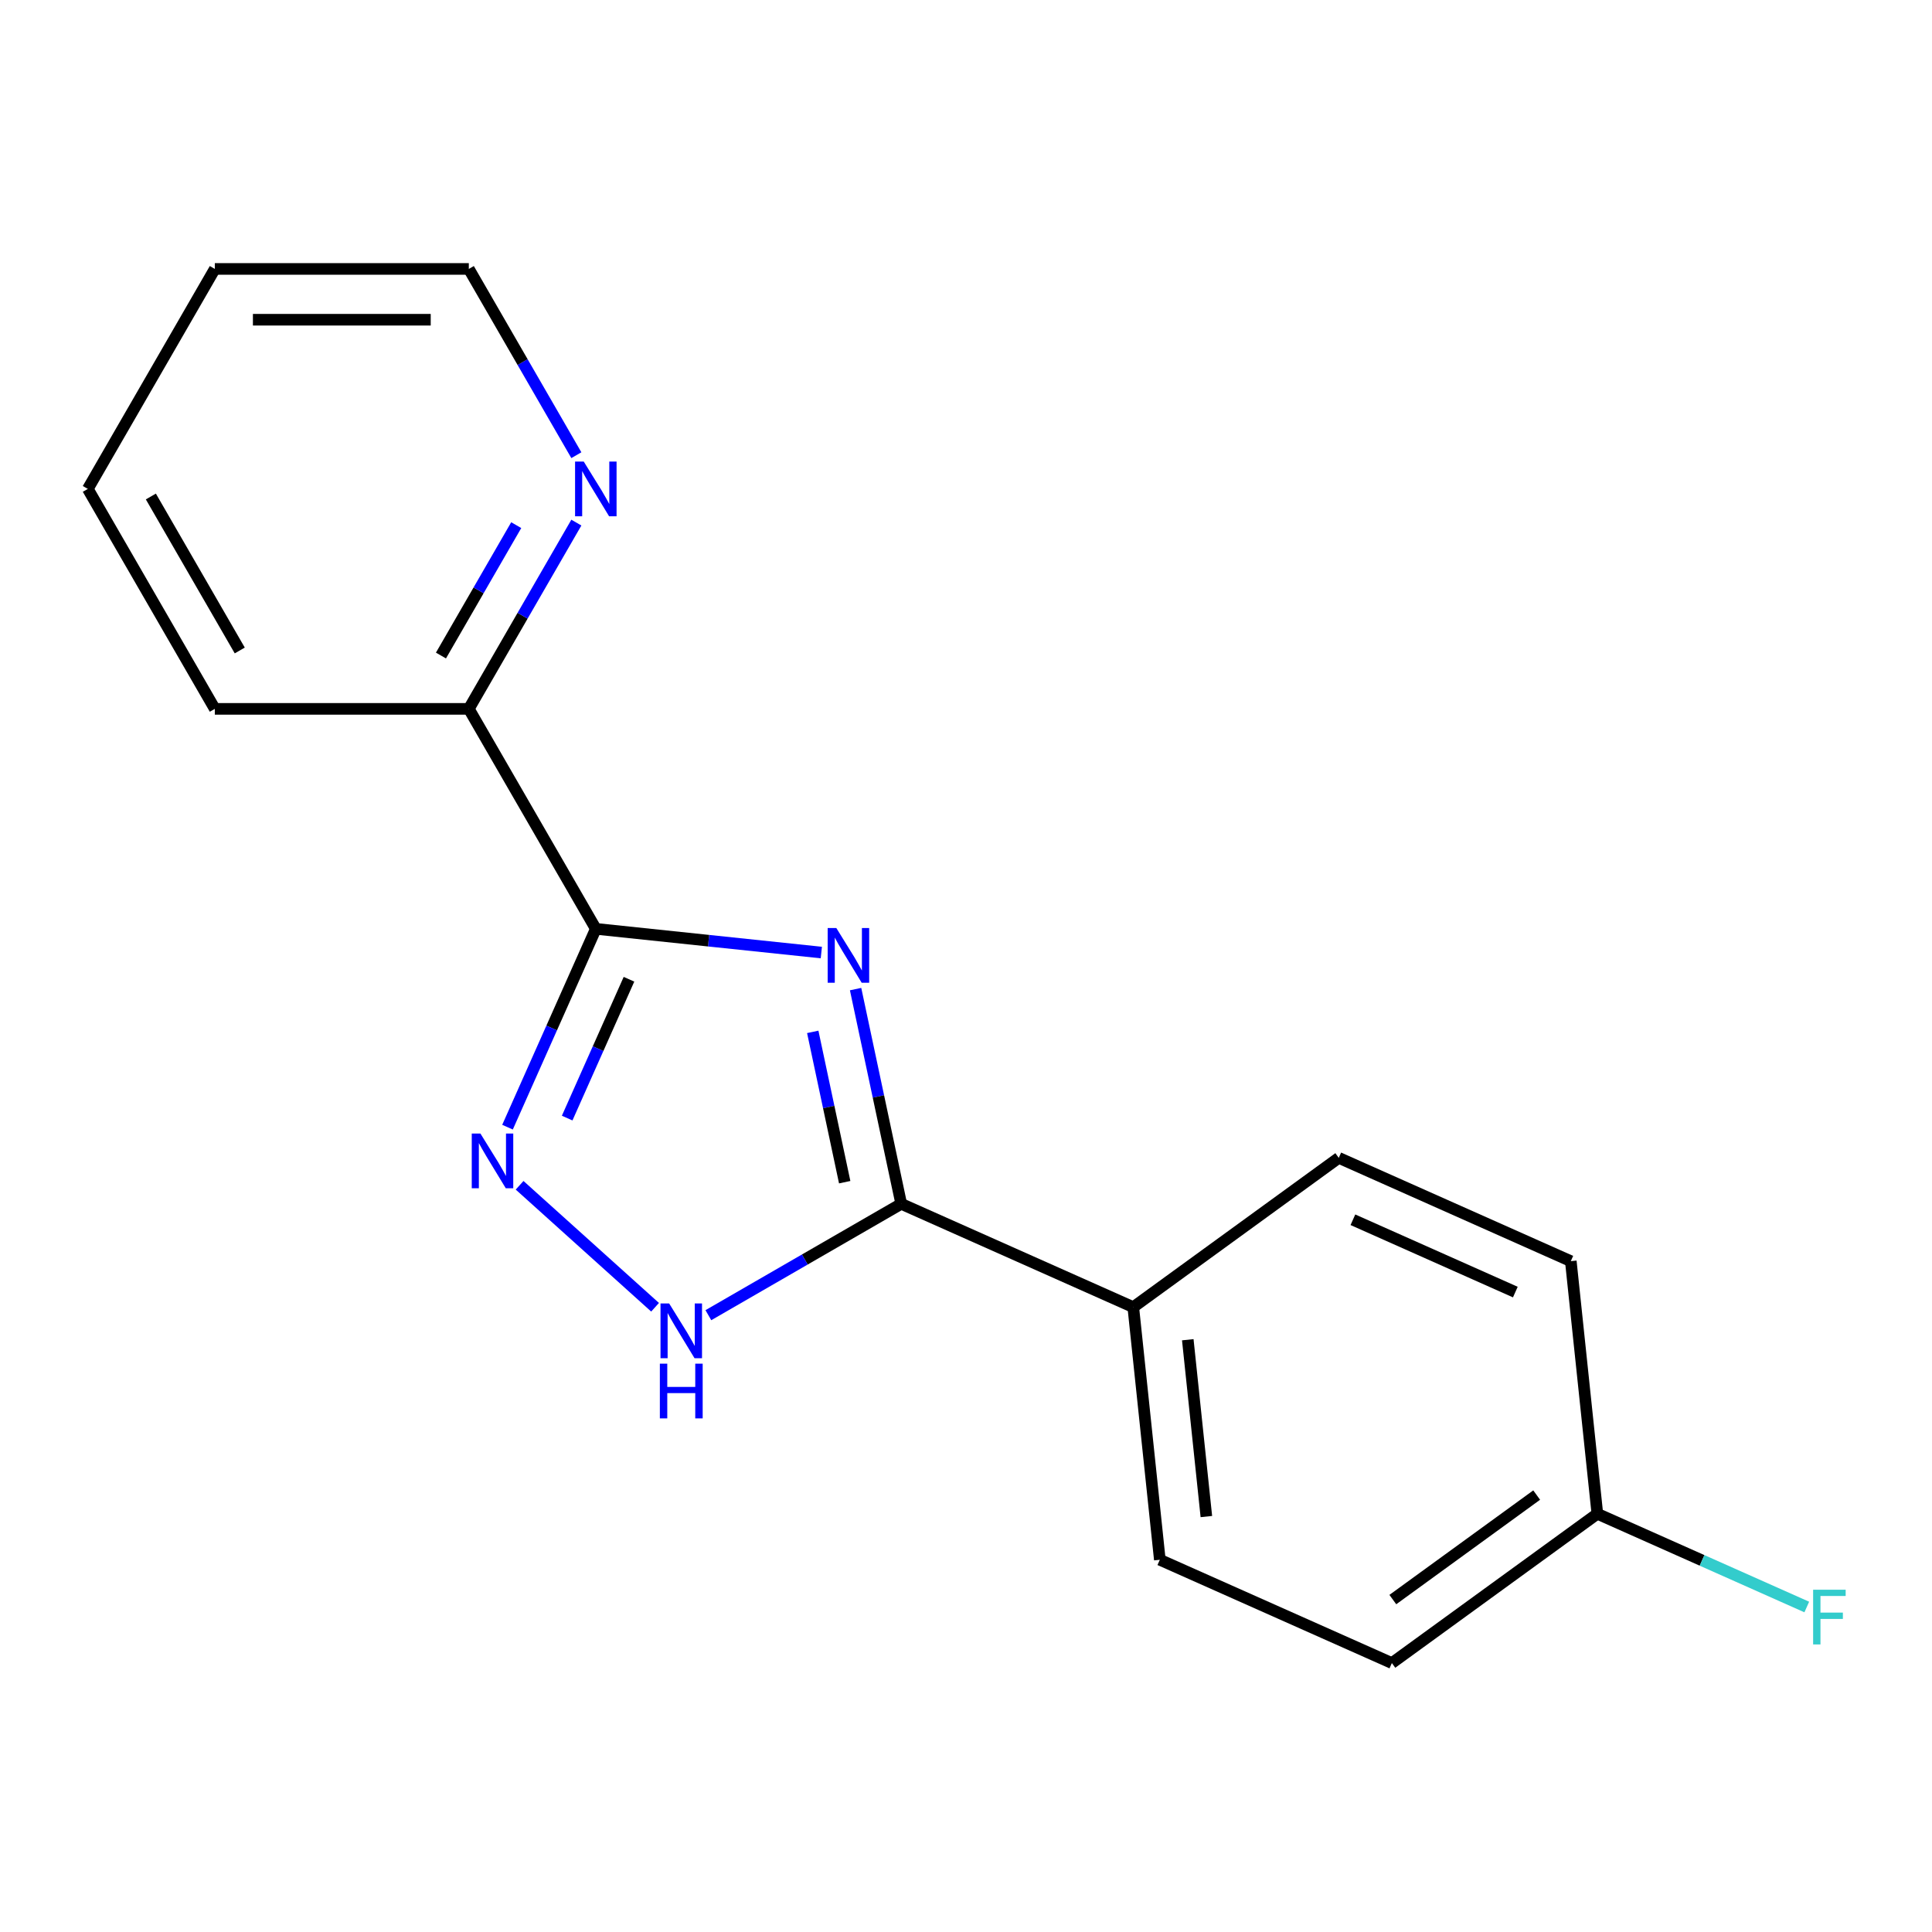 <?xml version='1.0' encoding='iso-8859-1'?>
<svg version='1.1' baseProfile='full'
              xmlns='http://www.w3.org/2000/svg'
                      xmlns:rdkit='http://www.rdkit.org/xml'
                      xmlns:xlink='http://www.w3.org/1999/xlink'
                  xml:space='preserve'
width='1000px' height='1000px' viewBox='0 0 1000 1000'>
<!-- END OF HEADER -->
<rect style='opacity:1.0;fill:#FFFFFF;stroke:none' width='1000' height='1000' x='0' y='0'> </rect>
<path class='bond-0' d='M 425.117,493.034 L 366.755,486.9' style='fill:none;fill-rule:evenodd;stroke:#0000FF;stroke-width:6px;stroke-linecap:butt;stroke-linejoin:miter;stroke-opacity:1' />
<path class='bond-0' d='M 366.755,486.9 L 308.394,480.766' style='fill:none;fill-rule:evenodd;stroke:#000000;stroke-width:6px;stroke-linecap:butt;stroke-linejoin:miter;stroke-opacity:1' />
<path class='bond-2' d='M 442.852,511.955 L 454.665,567.53' style='fill:none;fill-rule:evenodd;stroke:#0000FF;stroke-width:6px;stroke-linecap:butt;stroke-linejoin:miter;stroke-opacity:1' />
<path class='bond-2' d='M 454.665,567.53 L 466.477,623.105' style='fill:none;fill-rule:evenodd;stroke:#000000;stroke-width:6px;stroke-linecap:butt;stroke-linejoin:miter;stroke-opacity:1' />
<path class='bond-2' d='M 420.676,534.095 L 428.945,572.997' style='fill:none;fill-rule:evenodd;stroke:#0000FF;stroke-width:6px;stroke-linecap:butt;stroke-linejoin:miter;stroke-opacity:1' />
<path class='bond-2' d='M 428.945,572.997 L 437.214,611.9' style='fill:none;fill-rule:evenodd;stroke:#000000;stroke-width:6px;stroke-linecap:butt;stroke-linejoin:miter;stroke-opacity:1' />
<path class='bond-1' d='M 308.394,480.766 L 285.541,532.095' style='fill:none;fill-rule:evenodd;stroke:#000000;stroke-width:6px;stroke-linecap:butt;stroke-linejoin:miter;stroke-opacity:1' />
<path class='bond-1' d='M 285.541,532.095 L 262.688,583.423' style='fill:none;fill-rule:evenodd;stroke:#0000FF;stroke-width:6px;stroke-linecap:butt;stroke-linejoin:miter;stroke-opacity:1' />
<path class='bond-1' d='M 325.559,506.86 L 309.562,542.789' style='fill:none;fill-rule:evenodd;stroke:#000000;stroke-width:6px;stroke-linecap:butt;stroke-linejoin:miter;stroke-opacity:1' />
<path class='bond-1' d='M 309.562,542.789 L 293.565,578.719' style='fill:none;fill-rule:evenodd;stroke:#0000FF;stroke-width:6px;stroke-linecap:butt;stroke-linejoin:miter;stroke-opacity:1' />
<path class='bond-4' d='M 308.394,480.766 L 242.659,366.91' style='fill:none;fill-rule:evenodd;stroke:#000000;stroke-width:6px;stroke-linecap:butt;stroke-linejoin:miter;stroke-opacity:1' />
<path class='bond-17' d='M 268.947,613.5 L 339.066,676.635' style='fill:none;fill-rule:evenodd;stroke:#0000FF;stroke-width:6px;stroke-linecap:butt;stroke-linejoin:miter;stroke-opacity:1' />
<path class='bond-3' d='M 466.477,623.105 L 416.563,651.924' style='fill:none;fill-rule:evenodd;stroke:#000000;stroke-width:6px;stroke-linecap:butt;stroke-linejoin:miter;stroke-opacity:1' />
<path class='bond-3' d='M 416.563,651.924 L 366.648,680.742' style='fill:none;fill-rule:evenodd;stroke:#0000FF;stroke-width:6px;stroke-linecap:butt;stroke-linejoin:miter;stroke-opacity:1' />
<path class='bond-5' d='M 466.477,623.105 L 586.581,676.579' style='fill:none;fill-rule:evenodd;stroke:#000000;stroke-width:6px;stroke-linecap:butt;stroke-linejoin:miter;stroke-opacity:1' />
<path class='bond-6' d='M 242.659,366.91 L 270.49,318.706' style='fill:none;fill-rule:evenodd;stroke:#000000;stroke-width:6px;stroke-linecap:butt;stroke-linejoin:miter;stroke-opacity:1' />
<path class='bond-6' d='M 270.49,318.706 L 298.321,270.501' style='fill:none;fill-rule:evenodd;stroke:#0000FF;stroke-width:6px;stroke-linecap:butt;stroke-linejoin:miter;stroke-opacity:1' />
<path class='bond-6' d='M 228.237,339.302 L 247.719,305.559' style='fill:none;fill-rule:evenodd;stroke:#000000;stroke-width:6px;stroke-linecap:butt;stroke-linejoin:miter;stroke-opacity:1' />
<path class='bond-6' d='M 247.719,305.559 L 267.2,271.815' style='fill:none;fill-rule:evenodd;stroke:#0000FF;stroke-width:6px;stroke-linecap:butt;stroke-linejoin:miter;stroke-opacity:1' />
<path class='bond-14' d='M 242.659,366.91 L 111.189,366.91' style='fill:none;fill-rule:evenodd;stroke:#000000;stroke-width:6px;stroke-linecap:butt;stroke-linejoin:miter;stroke-opacity:1' />
<path class='bond-7' d='M 586.581,676.579 L 600.323,807.328' style='fill:none;fill-rule:evenodd;stroke:#000000;stroke-width:6px;stroke-linecap:butt;stroke-linejoin:miter;stroke-opacity:1' />
<path class='bond-7' d='M 614.792,693.443 L 624.412,784.967' style='fill:none;fill-rule:evenodd;stroke:#000000;stroke-width:6px;stroke-linecap:butt;stroke-linejoin:miter;stroke-opacity:1' />
<path class='bond-8' d='M 586.581,676.579 L 692.942,599.303' style='fill:none;fill-rule:evenodd;stroke:#000000;stroke-width:6px;stroke-linecap:butt;stroke-linejoin:miter;stroke-opacity:1' />
<path class='bond-13' d='M 298.321,235.607 L 270.49,187.403' style='fill:none;fill-rule:evenodd;stroke:#0000FF;stroke-width:6px;stroke-linecap:butt;stroke-linejoin:miter;stroke-opacity:1' />
<path class='bond-13' d='M 270.49,187.403 L 242.659,139.198' style='fill:none;fill-rule:evenodd;stroke:#000000;stroke-width:6px;stroke-linecap:butt;stroke-linejoin:miter;stroke-opacity:1' />
<path class='bond-11' d='M 600.323,807.328 L 720.427,860.802' style='fill:none;fill-rule:evenodd;stroke:#000000;stroke-width:6px;stroke-linecap:butt;stroke-linejoin:miter;stroke-opacity:1' />
<path class='bond-10' d='M 692.942,599.303 L 813.046,652.776' style='fill:none;fill-rule:evenodd;stroke:#000000;stroke-width:6px;stroke-linecap:butt;stroke-linejoin:miter;stroke-opacity:1' />
<path class='bond-10' d='M 700.263,631.345 L 784.335,668.776' style='fill:none;fill-rule:evenodd;stroke:#000000;stroke-width:6px;stroke-linecap:butt;stroke-linejoin:miter;stroke-opacity:1' />
<path class='bond-9' d='M 826.788,783.526 L 813.046,652.776' style='fill:none;fill-rule:evenodd;stroke:#000000;stroke-width:6px;stroke-linecap:butt;stroke-linejoin:miter;stroke-opacity:1' />
<path class='bond-12' d='M 826.788,783.526 L 880.986,807.657' style='fill:none;fill-rule:evenodd;stroke:#000000;stroke-width:6px;stroke-linecap:butt;stroke-linejoin:miter;stroke-opacity:1' />
<path class='bond-12' d='M 880.986,807.657 L 935.185,831.787' style='fill:none;fill-rule:evenodd;stroke:#33CCCC;stroke-width:6px;stroke-linecap:butt;stroke-linejoin:miter;stroke-opacity:1' />
<path class='bond-18' d='M 826.788,783.526 L 720.427,860.802' style='fill:none;fill-rule:evenodd;stroke:#000000;stroke-width:6px;stroke-linecap:butt;stroke-linejoin:miter;stroke-opacity:1' />
<path class='bond-18' d='M 795.379,773.845 L 720.926,827.938' style='fill:none;fill-rule:evenodd;stroke:#000000;stroke-width:6px;stroke-linecap:butt;stroke-linejoin:miter;stroke-opacity:1' />
<path class='bond-19' d='M 242.659,139.198 L 111.189,139.198' style='fill:none;fill-rule:evenodd;stroke:#000000;stroke-width:6px;stroke-linecap:butt;stroke-linejoin:miter;stroke-opacity:1' />
<path class='bond-19' d='M 222.939,165.492 L 130.91,165.492' style='fill:none;fill-rule:evenodd;stroke:#000000;stroke-width:6px;stroke-linecap:butt;stroke-linejoin:miter;stroke-opacity:1' />
<path class='bond-16' d='M 111.189,366.91 L 45.455,253.054' style='fill:none;fill-rule:evenodd;stroke:#000000;stroke-width:6px;stroke-linecap:butt;stroke-linejoin:miter;stroke-opacity:1' />
<path class='bond-16' d='M 124.1,336.685 L 78.086,256.986' style='fill:none;fill-rule:evenodd;stroke:#000000;stroke-width:6px;stroke-linecap:butt;stroke-linejoin:miter;stroke-opacity:1' />
<path class='bond-15' d='M 111.189,139.198 L 45.455,253.054' style='fill:none;fill-rule:evenodd;stroke:#000000;stroke-width:6px;stroke-linecap:butt;stroke-linejoin:miter;stroke-opacity:1' />
<path  class='atom-0' d='M 432.883 480.349
L 442.163 495.349
Q 443.083 496.829, 444.563 499.509
Q 446.043 502.189, 446.123 502.349
L 446.123 480.349
L 449.883 480.349
L 449.883 508.669
L 446.003 508.669
L 436.043 492.269
Q 434.883 490.349, 433.643 488.149
Q 432.443 485.949, 432.083 485.269
L 432.083 508.669
L 428.403 508.669
L 428.403 480.349
L 432.883 480.349
' fill='#0000FF'/>
<path  class='atom-2' d='M 248.66 586.71
L 257.94 601.71
Q 258.86 603.19, 260.34 605.87
Q 261.82 608.55, 261.9 608.71
L 261.9 586.71
L 265.66 586.71
L 265.66 615.03
L 261.78 615.03
L 251.82 598.63
Q 250.66 596.71, 249.42 594.51
Q 248.22 592.31, 247.86 591.63
L 247.86 615.03
L 244.18 615.03
L 244.18 586.71
L 248.66 586.71
' fill='#0000FF'/>
<path  class='atom-4' d='M 346.361 674.68
L 355.641 689.68
Q 356.561 691.16, 358.041 693.84
Q 359.521 696.52, 359.601 696.68
L 359.601 674.68
L 363.361 674.68
L 363.361 703
L 359.481 703
L 349.521 686.6
Q 348.361 684.68, 347.121 682.48
Q 345.921 680.28, 345.561 679.6
L 345.561 703
L 341.881 703
L 341.881 674.68
L 346.361 674.68
' fill='#0000FF'/>
<path  class='atom-4' d='M 341.541 705.832
L 345.381 705.832
L 345.381 717.872
L 359.861 717.872
L 359.861 705.832
L 363.701 705.832
L 363.701 734.152
L 359.861 734.152
L 359.861 721.072
L 345.381 721.072
L 345.381 734.152
L 341.541 734.152
L 341.541 705.832
' fill='#0000FF'/>
<path  class='atom-7' d='M 302.134 238.894
L 311.414 253.894
Q 312.334 255.374, 313.814 258.054
Q 315.294 260.734, 315.374 260.894
L 315.374 238.894
L 319.134 238.894
L 319.134 267.214
L 315.254 267.214
L 305.294 250.814
Q 304.134 248.894, 302.894 246.694
Q 301.694 244.494, 301.334 243.814
L 301.334 267.214
L 297.654 267.214
L 297.654 238.894
L 302.134 238.894
' fill='#0000FF'/>
<path  class='atom-13' d='M 938.471 822.839
L 955.311 822.839
L 955.311 826.079
L 942.271 826.079
L 942.271 834.679
L 953.871 834.679
L 953.871 837.959
L 942.271 837.959
L 942.271 851.159
L 938.471 851.159
L 938.471 822.839
' fill='#33CCCC'/>
</svg>
